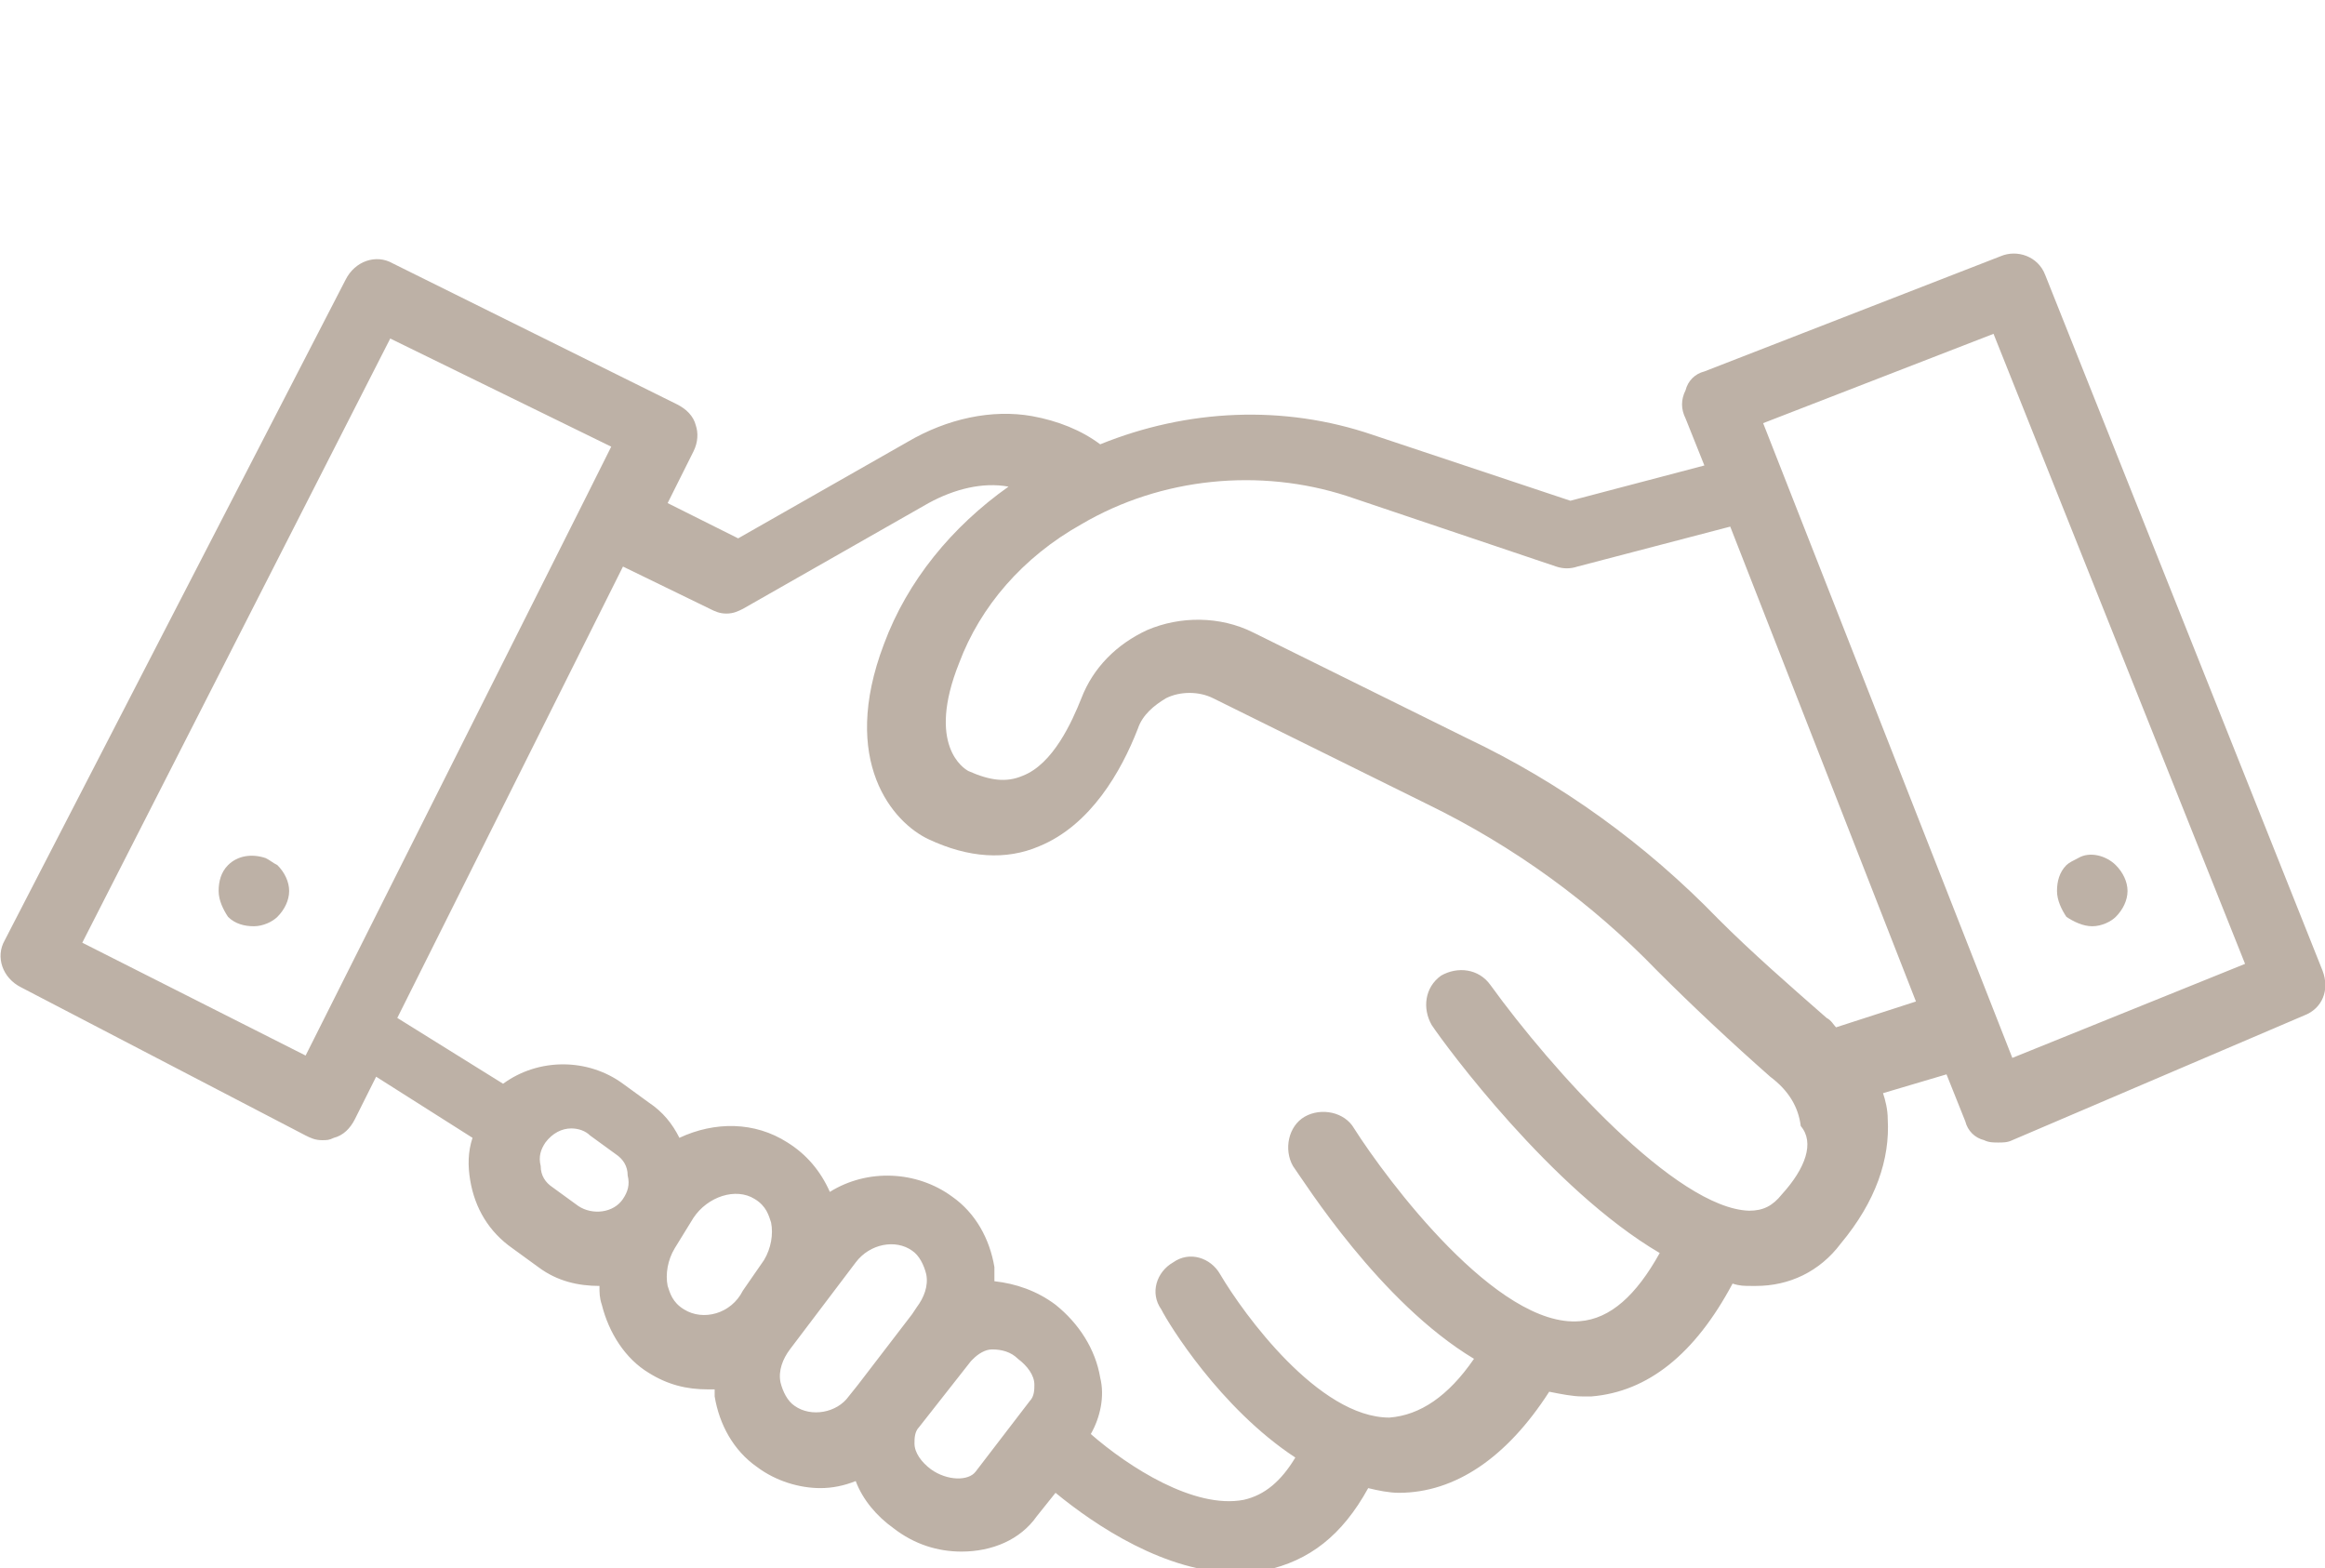 <?xml version="1.0" encoding="UTF-8"?> <!-- Generator: Adobe Illustrator 25.2.3, SVG Export Plug-In . SVG Version: 6.00 Build 0) --> <svg xmlns="http://www.w3.org/2000/svg" xmlns:xlink="http://www.w3.org/1999/xlink" version="1.1" id="Layer_1" x="0px" y="0px" viewBox="0 0 98.9 66.7" style="enable-background:new 0 0 98.9 66.7;" xml:space="preserve"> <style type="text/css"> .st0{fill:#BDB1A6;} </style> <path class="st0" d="M98.8,41.3L87,11.7c-0.3-0.8-1.2-1.1-1.9-0.8l-12.6,4.9c-0.4,0.1-0.7,0.4-0.8,0.8c-0.2,0.4-0.2,0.8,0,1.2l0.8,2 l-5.7,1.5l-8.4-2.8c-3.8-1.3-7.9-1.1-11.6,0.4c-0.8-0.6-1.8-1-2.9-1.2c-1.7-0.3-3.6,0.1-5.3,1.1l-7.2,4.1l-3-1.5l1.1-2.2 c0.2-0.4,0.2-0.8,0.1-1.1c-0.1-0.4-0.4-0.7-0.8-0.9l-12.1-6c-0.7-0.4-1.6-0.1-2,0.7L0.2,40c-0.4,0.7-0.1,1.6,0.7,2L13,48.3 c0.2,0.1,0.4,0.2,0.7,0.2c0.2,0,0.3,0,0.5-0.1c0.4-0.1,0.7-0.4,0.9-0.8l0.9-1.8l4.1,2.6c-0.2,0.6-0.2,1.2-0.1,1.8 c0.2,1.2,0.8,2.2,1.8,2.9l1.1,0.8c0.8,0.6,1.7,0.8,2.6,0.8c0,0,0,0,0,0c0,0.3,0,0.5,0.1,0.8c0.3,1.2,1,2.3,2,2.9 c0.8,0.5,1.6,0.7,2.5,0.7c0.1,0,0.2,0,0.3,0c0,0.1,0,0.2,0,0.3c0.2,1.2,0.8,2.3,1.8,3c0.8,0.6,1.8,0.9,2.7,0.9c0.5,0,1-0.1,1.5-0.3 c0.3,0.8,0.9,1.5,1.6,2c0.9,0.7,1.9,1,2.9,1c1.3,0,2.5-0.5,3.2-1.5l0.8-1c1.7,1.4,4.7,3.4,7.7,3.4c0.4,0,0.8,0,1.2-0.1 c1.9-0.4,3.3-1.5,4.4-3.5c0.4,0.1,0.9,0.2,1.3,0.2c0,0,0,0,0,0c2.4,0,4.6-1.5,6.4-4.3c0.5,0.1,1,0.2,1.4,0.2c0.1,0,0.2,0,0.4,0 c2.4-0.2,4.4-1.8,6-4.8c0.3,0.1,0.5,0.1,0.8,0.1c0.1,0,0.1,0,0.2,0c1.4,0,2.7-0.6,3.6-1.8c1.5-1.8,2.1-3.6,2-5.3 c0-0.4-0.1-0.8-0.2-1.1l2.7-0.8l0.8,2c0.1,0.4,0.4,0.7,0.8,0.8c0.2,0.1,0.4,0.1,0.6,0.1c0.2,0,0.4,0,0.6-0.1L98,43.2 C98.8,42.9,99.1,42.1,98.8,41.3z M13,44.9l-9.5-4.8l13.1-25.7L26,19l-1.1,2.2c0,0,0,0,0,0c0,0,0,0,0,0L13,44.9z M23.5,50.5 c-0.3-0.2-0.5-0.5-0.5-0.9c-0.1-0.4,0-0.7,0.2-1c0.3-0.4,0.7-0.6,1.1-0.6c0.3,0,0.6,0.1,0.8,0.3l1.1,0.8c0.3,0.2,0.5,0.5,0.5,0.9 c0.1,0.4,0,0.7-0.2,1c-0.4,0.6-1.3,0.7-1.9,0.3L23.5,50.5z M29.1,55.7c-0.5-0.3-0.6-0.7-0.7-1c-0.1-0.5,0-1.1,0.3-1.6l0.8-1.3 c0.6-0.9,1.8-1.3,2.6-0.8c0.5,0.3,0.6,0.7,0.7,1c0.1,0.5,0,1.1-0.3,1.6l-0.9,1.3C31.1,55.9,29.9,56.2,29.1,55.7z M33.8,59.8 c-0.3-0.2-0.5-0.6-0.6-1c-0.1-0.5,0.1-1,0.4-1.4l2.8-3.7c0.6-0.8,1.7-1,2.4-0.5c0.3,0.2,0.5,0.6,0.6,1c0.1,0.5-0.1,1-0.4,1.4 l-0.2,0.3c0,0,0,0,0,0l-2.3,3c0,0,0,0,0,0l-0.4,0.5C35.6,60.1,34.5,60.3,33.8,59.8z M39.6,62.5c-0.4-0.3-0.7-0.7-0.7-1.1 c0-0.2,0-0.5,0.2-0.7l2.2-2.8l0.1-0.1c0.2-0.2,0.5-0.4,0.8-0.4c0.4,0,0.8,0.1,1.1,0.4c0.4,0.3,0.7,0.7,0.7,1.1c0,0.2,0,0.5-0.2,0.7 l-2.3,3C41.2,63,40.3,63,39.6,62.5z M75.8,50.8c-0.4,0.5-0.8,0.7-1.4,0.7c-3.1-0.1-8.4-6-11-9.6c-0.5-0.7-1.4-0.8-2.1-0.4 c-0.7,0.5-0.8,1.4-0.4,2.1c0.6,0.9,5.1,7,9.7,9.7c-1,1.8-2.1,2.8-3.4,2.9c-3.5,0.3-8.2-6-9.6-8.2c-0.4-0.7-1.4-0.9-2.1-0.5 c-0.7,0.4-0.9,1.4-0.5,2.1c0.5,0.7,3.7,5.8,7.7,8.2c-1.1,1.6-2.3,2.4-3.6,2.5c0,0,0,0,0,0c-3,0-6.2-4.4-7.2-6.1 c-0.4-0.7-1.3-1-2-0.5c-0.7,0.4-1,1.3-0.5,2c0.3,0.6,2.5,4.2,5.7,6.3c-0.6,1-1.3,1.6-2.2,1.8c-2.1,0.4-4.9-1.4-6.5-2.8 c0.4-0.7,0.6-1.6,0.4-2.4c-0.2-1.2-0.9-2.3-1.9-3.1c-0.8-0.6-1.7-0.9-2.6-1c0-0.2,0-0.4,0-0.6c-0.2-1.2-0.8-2.3-1.8-3 c-1.5-1.1-3.6-1.2-5.2-0.2c-0.4-0.9-1-1.6-1.8-2.1c-1.4-0.9-3.1-0.9-4.6-0.2c-0.3-0.6-0.7-1.1-1.3-1.5l-1.1-0.8 c-1.5-1.1-3.6-1.1-5.1,0l-4.5-2.8l9.6-19.2l3.7,1.8c0.2,0.1,0.4,0.2,0.7,0.2c0.3,0,0.5-0.1,0.7-0.2l7.9-4.5c1.1-0.6,2.3-0.9,3.4-0.7 c0,0,0,0,0,0c-2.4,1.7-4.3,4-5.3,6.7c-1.9,5,0.4,7.6,1.9,8.3c1.7,0.8,3.3,0.9,4.7,0.3c2.2-0.9,3.5-3.2,4.2-5c0.2-0.6,0.7-1,1.2-1.3 c0.6-0.3,1.4-0.3,2,0l9.1,4.5c3.7,1.8,7,4.2,9.8,7.1c1.5,1.5,3.1,3,4.8,4.5c0.8,0.6,1.2,1.3,1.3,2.1C77.2,48.6,76.8,49.7,75.8,50.8z M78.1,43.7c-0.1-0.1-0.2-0.3-0.4-0.4c-1.6-1.4-3.2-2.8-4.6-4.2c-3.1-3.2-6.7-5.8-10.7-7.7l-9.1-4.5c-1.4-0.7-3.1-0.7-4.5-0.1 c-1.3,0.6-2.3,1.6-2.8,2.9c-0.4,1-1.2,2.8-2.5,3.3c-0.7,0.3-1.4,0.2-2.3-0.2c-0.2-0.1-1.8-1.1-0.4-4.6c0.9-2.4,2.7-4.5,5.2-5.9 c3.4-2,7.6-2.4,11.3-1.2l8.9,3c0.3,0.1,0.6,0.1,0.9,0l6.5-1.7l7.9,20.2L78.1,43.7z M85.6,45L75,18l9.8-3.8L95.5,41L85.6,45z"></path> <path class="st0" d="M11.3,36.5c-0.6-0.2-1.2-0.1-1.6,0.3c-0.3,0.3-0.4,0.7-0.4,1.1c0,0.4,0.2,0.8,0.4,1.1c0.3,0.3,0.7,0.4,1.1,0.4 c0.4,0,0.8-0.2,1-0.4c0.3-0.3,0.5-0.7,0.5-1.1c0-0.4-0.2-0.8-0.5-1.1C11.6,36.7,11.5,36.6,11.3,36.5z"></path> <path class="st0" d="M89,39.4c0.4,0,0.8-0.2,1-0.4c0.3-0.3,0.5-0.7,0.5-1.1c0-0.4-0.2-0.8-0.5-1.1c-0.4-0.4-1.1-0.6-1.6-0.3 c-0.2,0.1-0.4,0.2-0.5,0.3c-0.3,0.3-0.4,0.7-0.4,1.1c0,0.4,0.2,0.8,0.4,1.1C88.2,39.2,88.6,39.4,89,39.4z"></path> </svg> 
